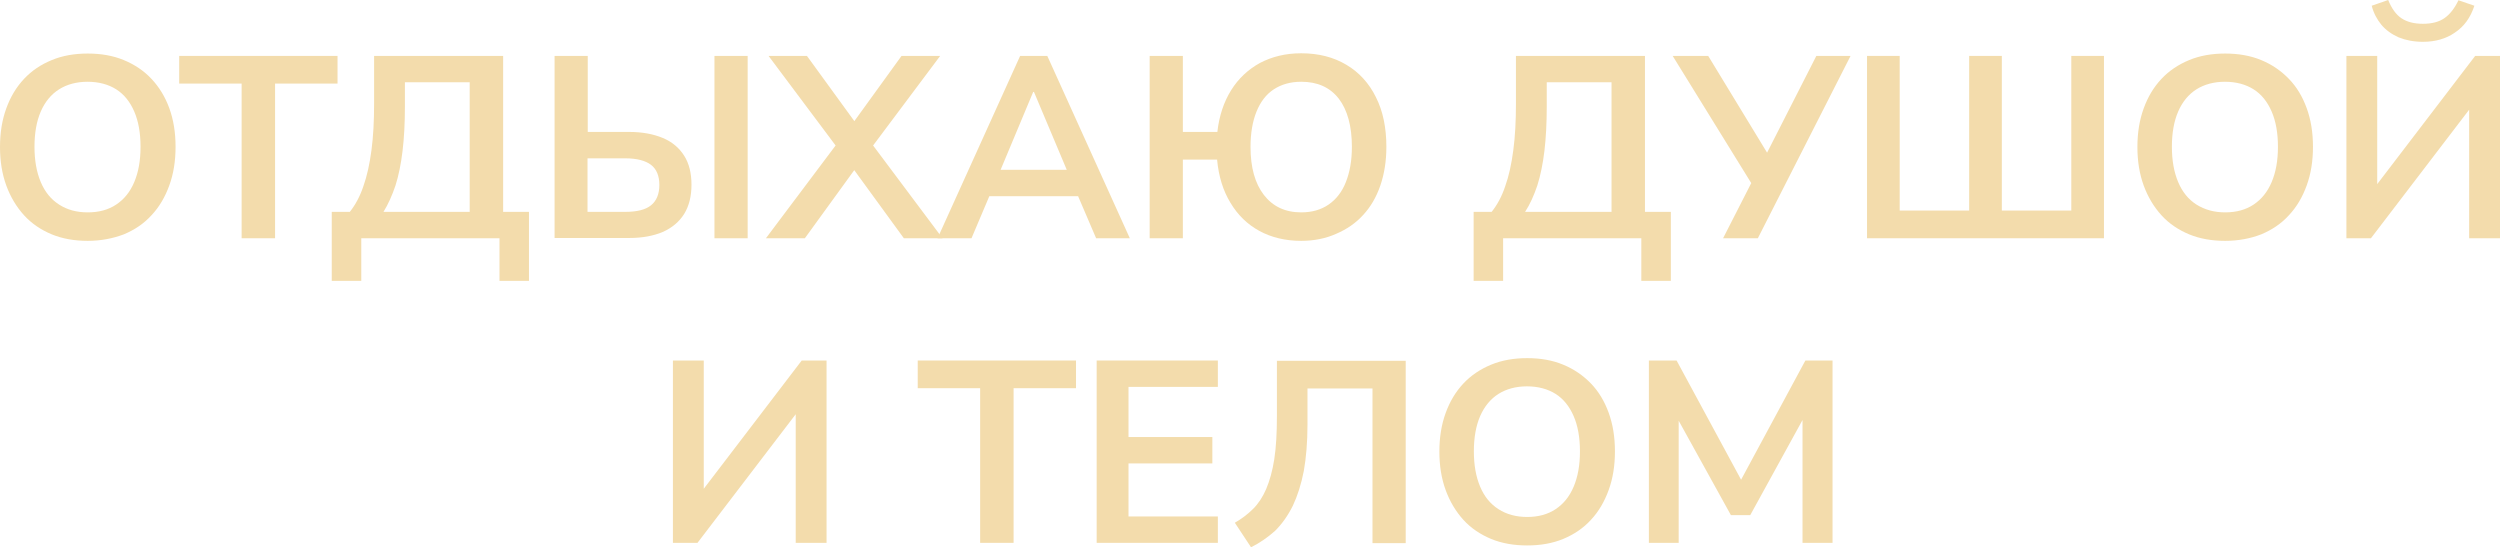 <?xml version="1.0" encoding="UTF-8"?> <svg xmlns="http://www.w3.org/2000/svg" viewBox="0 0 64.521 14.124" fill="none"><path d="M2.265 6.216C1.921 6.216 1.611 6.162 1.335 6.048C1.058 5.933 0.816 5.771 0.62 5.555C0.425 5.34 0.27 5.083 0.162 4.787C0.054 4.49 0 4.16 0 3.796C0 3.425 0.054 3.095 0.162 2.798C0.27 2.501 0.418 2.252 0.62 2.036C0.823 1.82 1.058 1.665 1.335 1.551C1.611 1.436 1.921 1.382 2.265 1.382C2.609 1.382 2.919 1.436 3.196 1.551C3.472 1.665 3.715 1.827 3.91 2.036C4.106 2.245 4.261 2.495 4.369 2.791C4.477 3.088 4.531 3.418 4.531 3.789C4.531 4.16 4.477 4.49 4.369 4.787C4.261 5.083 4.113 5.34 3.91 5.555C3.715 5.771 3.472 5.933 3.196 6.048C2.913 6.155 2.602 6.216 2.265 6.216ZM2.265 5.481C2.555 5.481 2.798 5.414 3 5.279C3.202 5.144 3.358 4.955 3.465 4.699C3.573 4.443 3.627 4.146 3.627 3.789C3.627 3.432 3.573 3.128 3.465 2.879C3.358 2.629 3.202 2.434 3 2.306C2.798 2.178 2.548 2.11 2.259 2.11C1.975 2.11 1.726 2.178 1.524 2.306C1.321 2.434 1.16 2.629 1.052 2.879C0.944 3.128 0.89 3.432 0.89 3.789C0.89 4.14 0.944 4.443 1.052 4.699C1.16 4.955 1.315 5.144 1.524 5.279C1.733 5.414 1.975 5.481 2.265 5.481Z" fill="#F3DCAC"></path><path d="M6.236 6.149V2.157H4.625V1.443H8.711V2.157H7.099V6.149H6.236Z" fill="#F3DCAC"></path><path d="M8.562 7.248V5.468H9.028C9.169 5.292 9.29 5.07 9.378 4.807C9.472 4.544 9.54 4.234 9.587 3.877C9.634 3.519 9.655 3.122 9.655 2.67V1.443H12.985V5.468H13.652V7.248H12.891V6.149H9.324V7.248H8.562ZM9.897 5.468H12.122V2.124H10.45V2.751C10.45 3.175 10.43 3.56 10.389 3.897C10.349 4.234 10.288 4.531 10.207 4.787C10.12 5.043 10.019 5.272 9.897 5.468Z" fill="#F3DCAC"></path><path d="M14.313 6.149V1.443H15.169V3.405H16.241C16.572 3.405 16.862 3.459 17.104 3.56C17.347 3.661 17.529 3.816 17.657 4.018C17.785 4.22 17.846 4.47 17.846 4.767C17.846 5.063 17.785 5.313 17.657 5.522C17.529 5.724 17.347 5.879 17.104 5.987C16.862 6.088 16.579 6.142 16.241 6.142H14.313V6.149ZM15.163 5.468H16.134C16.437 5.468 16.659 5.414 16.801 5.299C16.943 5.185 17.017 5.009 17.017 4.773C17.017 4.537 16.943 4.362 16.801 4.254C16.659 4.146 16.437 4.086 16.134 4.086H15.163V5.468ZM18.439 6.149V1.443H19.296V6.149H18.439Z" fill="#F3DCAC"></path><path d="M19.767 6.149L21.702 3.573V3.937L19.835 1.443H20.826L22.188 3.317H21.911L23.267 1.443H24.264L22.397 3.937V3.573L24.325 6.149H23.327L21.898 4.187H22.195L20.772 6.149H19.767Z" fill="#F3DCAC"></path><path d="M24.197 6.149L26.328 1.443H27.029L29.159 6.149H28.289L27.723 4.827L28.087 5.063H25.269L25.633 4.827L25.073 6.149H24.197ZM26.665 2.373L25.734 4.598L25.559 4.382H27.79L27.622 4.598L26.685 2.373H26.665Z" fill="#F3DCAC"></path><path d="M33.582 6.216C33.171 6.216 32.813 6.128 32.503 5.96C32.193 5.791 31.944 5.549 31.755 5.232C31.566 4.922 31.451 4.551 31.411 4.119H30.528V6.149H29.671V1.443H30.528V3.405H31.418C31.465 2.987 31.586 2.629 31.775 2.326C31.964 2.023 32.213 1.793 32.517 1.625C32.827 1.463 33.177 1.375 33.582 1.375C34.033 1.375 34.418 1.476 34.748 1.672C35.079 1.868 35.335 2.151 35.51 2.508C35.692 2.865 35.78 3.297 35.78 3.789C35.78 4.16 35.726 4.49 35.625 4.787C35.523 5.083 35.375 5.34 35.18 5.549C34.991 5.758 34.755 5.919 34.485 6.034C34.216 6.155 33.912 6.216 33.582 6.216ZM33.582 5.481C33.858 5.481 34.094 5.414 34.29 5.279C34.485 5.144 34.634 4.955 34.735 4.699C34.836 4.443 34.89 4.146 34.89 3.789C34.89 3.256 34.775 2.838 34.553 2.548C34.323 2.252 34 2.11 33.582 2.11C33.305 2.11 33.069 2.178 32.874 2.306C32.678 2.434 32.53 2.629 32.429 2.879C32.328 3.128 32.274 3.432 32.274 3.789C32.274 4.322 32.389 4.733 32.618 5.03C32.847 5.326 33.164 5.481 33.582 5.481Z" fill="#F3DCAC"></path><path d="M38.032 7.248V5.468H38.497C38.638 5.292 38.76 5.07 38.847 4.807C38.942 4.544 39.009 4.234 39.056 3.877C39.104 3.519 39.124 3.122 39.124 2.67V1.443H42.454V5.468H43.122V7.248H42.36V6.149H38.793V7.248H38.032ZM39.36 5.468H41.591V2.124H39.919V2.751C39.919 3.175 39.899 3.56 39.859 3.897C39.818 4.234 39.757 4.531 39.676 4.787C39.589 5.043 39.488 5.272 39.36 5.468Z" fill="#F3DCAC"></path><path d="M44.47 6.149L45.272 4.578V4.847L43.169 1.443H44.086L45.69 4.079H45.535L46.877 1.443H47.76L45.367 6.149H44.47Z" fill="#F3DCAC"></path><path d="M48.185 6.149V1.443H49.028V5.434H50.821V1.443H51.664V5.434H53.457V1.443H54.3V6.149H48.185Z" fill="#F3DCAC"></path><path d="M57.428 6.216C57.084 6.216 56.774 6.162 56.498 6.048C56.221 5.933 55.979 5.771 55.783 5.555C55.588 5.34 55.433 5.083 55.325 4.787C55.217 4.49 55.163 4.16 55.163 3.796C55.163 3.425 55.217 3.095 55.325 2.798C55.433 2.501 55.581 2.252 55.783 2.036C55.979 1.827 56.221 1.665 56.498 1.551C56.774 1.436 57.084 1.382 57.428 1.382C57.772 1.382 58.082 1.436 58.359 1.551C58.635 1.665 58.871 1.827 59.073 2.036C59.276 2.245 59.424 2.495 59.532 2.791C59.64 3.088 59.694 3.418 59.694 3.789C59.694 4.16 59.64 4.49 59.532 4.787C59.424 5.083 59.276 5.34 59.073 5.555C58.878 5.771 58.635 5.933 58.359 6.048C58.082 6.155 57.772 6.216 57.428 6.216ZM57.428 5.481C57.718 5.481 57.961 5.414 58.163 5.279C58.365 5.144 58.52 4.955 58.628 4.699C58.736 4.443 58.79 4.146 58.79 3.789C58.79 3.432 58.736 3.128 58.628 2.879C58.52 2.629 58.365 2.434 58.163 2.306C57.961 2.178 57.711 2.11 57.421 2.11C57.138 2.11 56.889 2.178 56.686 2.306C56.484 2.434 56.323 2.629 56.215 2.879C56.107 3.128 56.053 3.432 56.053 3.789C56.053 4.14 56.107 4.443 56.215 4.699C56.323 4.955 56.477 5.144 56.686 5.279C56.902 5.414 57.145 5.481 57.428 5.481Z" fill="#F3DCAC"></path><path d="M60.557 6.149V1.443H61.352V4.955H61.197L63.88 1.443H64.521V6.149H63.725V2.636H63.874L61.19 6.149H60.557ZM62.532 1.079C62.296 1.079 62.087 1.038 61.905 0.964C61.723 0.883 61.574 0.775 61.46 0.64C61.345 0.499 61.258 0.337 61.21 0.148L61.635 0C61.723 0.216 61.837 0.378 61.979 0.472C62.121 0.566 62.303 0.614 62.532 0.614C62.761 0.614 62.95 0.566 63.092 0.465C63.233 0.364 63.348 0.216 63.449 0.007L63.86 0.148C63.759 0.458 63.59 0.688 63.354 0.843C63.132 0.998 62.855 1.079 62.532 1.079Z" fill="#F3DCAC"></path><path d="M17.367 14.01V9.304H18.163V12.817H18.008L20.691 9.304H21.332V14.01H20.536V10.497H20.684L18.001 14.01H17.367Z" fill="#F3DCAC"></path><path d="M25.296 14.01V10.019H23.685V9.304H27.77V10.019H26.159V14.01H25.296Z" fill="#F3DCAC"></path><path d="M28.303 14.01V9.304H31.431V9.985H29.125V11.279H31.289V11.96H29.125V13.329H31.431V14.01H28.303Z" fill="#F3DCAC"></path><path d="M32.287 14.124L31.869 13.491C32.045 13.39 32.206 13.268 32.341 13.133C32.476 12.999 32.591 12.823 32.678 12.621C32.766 12.412 32.84 12.156 32.887 11.852C32.935 11.542 32.955 11.171 32.955 10.74V9.311H36.279V14.017H35.422V10.025H33.744V10.962C33.744 11.414 33.71 11.812 33.649 12.156C33.582 12.5 33.487 12.796 33.366 13.052C33.238 13.309 33.09 13.518 32.908 13.7C32.726 13.862 32.517 14.01 32.287 14.124Z" fill="#F3DCAC"></path><path d="M39.414 14.077C39.07 14.077 38.76 14.023 38.483 13.909C38.207 13.794 37.964 13.632 37.768 13.417C37.573 13.201 37.418 12.945 37.31 12.648C37.202 12.351 37.148 12.021 37.148 11.657C37.148 11.286 37.202 10.956 37.31 10.659C37.418 10.362 37.566 10.113 37.768 9.897C37.964 9.688 38.207 9.526 38.483 9.412C38.76 9.297 39.07 9.243 39.414 9.243C39.757 9.243 40.068 9.297 40.344 9.412C40.62 9.526 40.856 9.688 41.059 9.897C41.261 10.106 41.409 10.356 41.517 10.652C41.625 10.949 41.679 11.279 41.679 11.65C41.679 12.021 41.625 12.351 41.517 12.648C41.409 12.945 41.261 13.201 41.059 13.417C40.863 13.632 40.62 13.794 40.344 13.909C40.068 14.023 39.757 14.077 39.414 14.077ZM39.414 13.342C39.704 13.342 39.946 13.275 40.149 13.14C40.351 13.005 40.506 12.817 40.614 12.56C40.722 12.304 40.776 12.007 40.776 11.65C40.776 11.293 40.722 10.989 40.614 10.74C40.506 10.491 40.351 10.295 40.149 10.167C39.946 10.039 39.697 9.971 39.407 9.971C39.124 9.971 38.874 10.039 38.672 10.167C38.47 10.295 38.308 10.491 38.2 10.74C38.092 10.989 38.038 11.293 38.038 11.65C38.038 12.001 38.092 12.304 38.2 12.56C38.308 12.817 38.463 13.005 38.672 13.14C38.881 13.275 39.13 13.342 39.414 13.342Z" fill="#F3DCAC"></path><path d="M42.555 14.01V9.304H43.27L45.043 12.581H44.827L46.594 9.304H47.295V14.01H46.52V10.571H46.668L45.171 13.295H44.672L43.162 10.565H43.324V14.01H42.555Z" fill="#F3DCAC"></path></svg> 